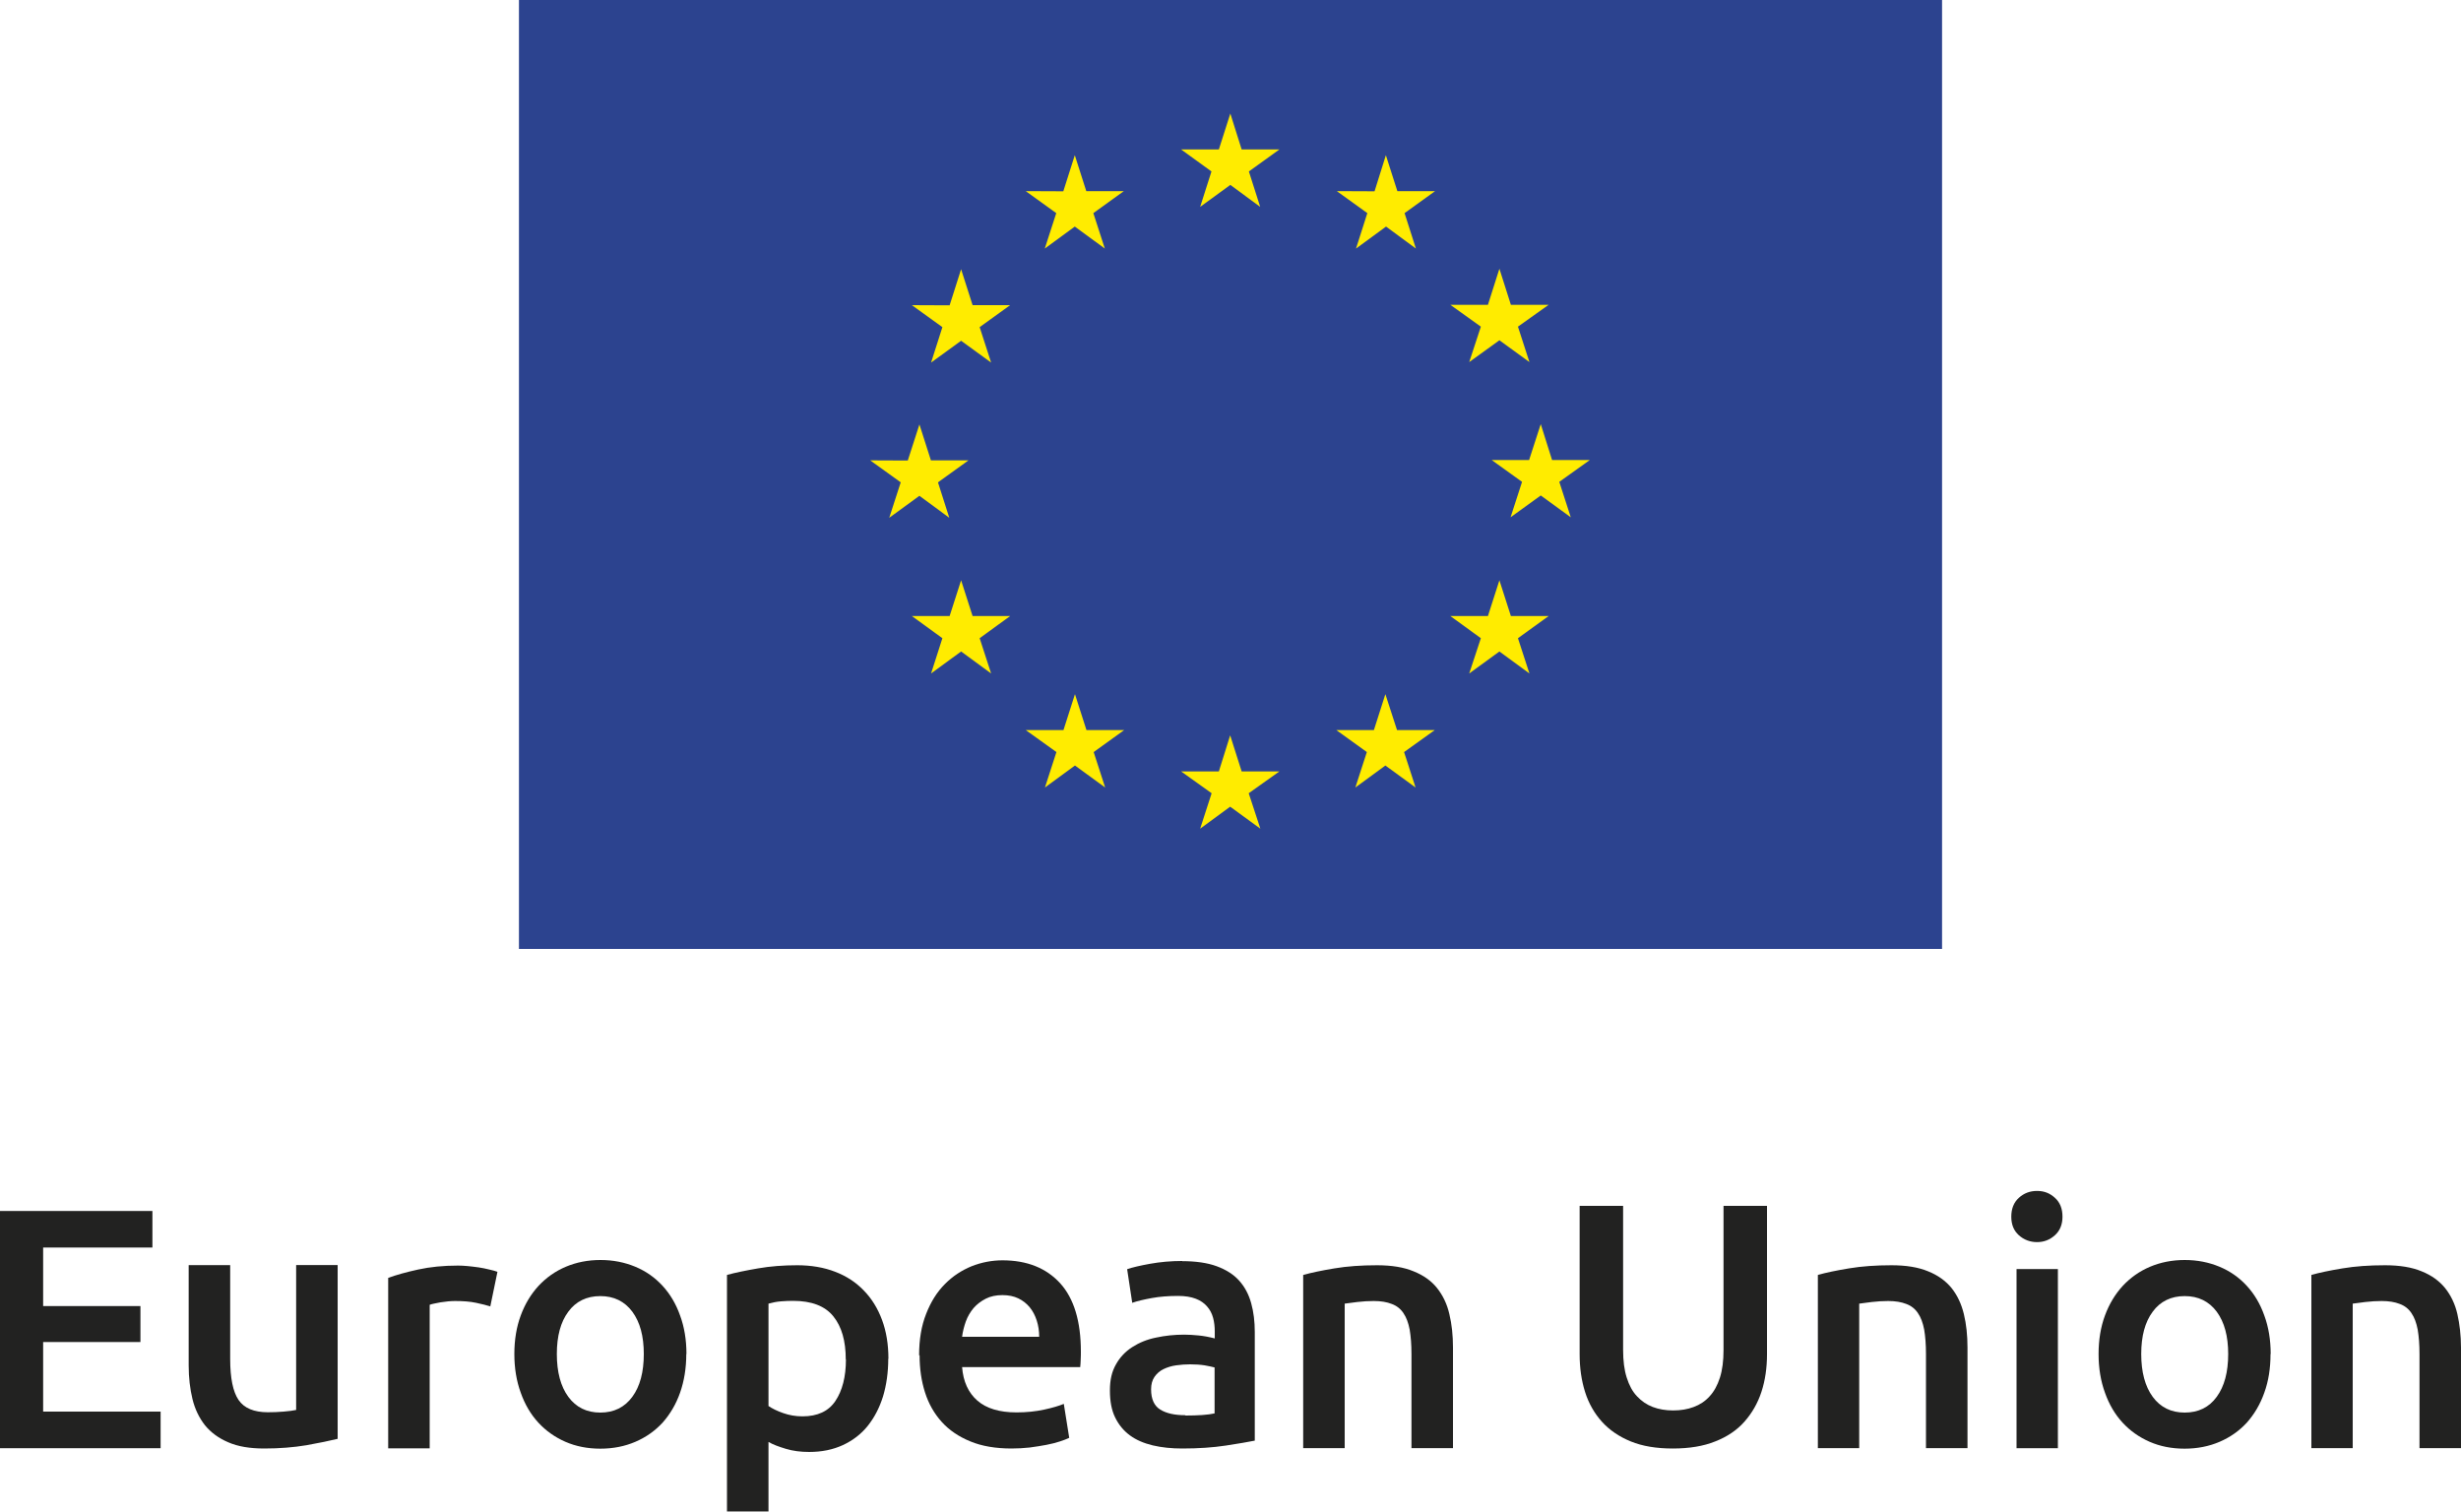<?xml version="1.0" encoding="UTF-8"?>
<svg id="Warstwa_2" data-name="Warstwa 2" xmlns="http://www.w3.org/2000/svg" viewBox="0 0 150 92.13">
  <defs>
    <style>
      .cls-1 {
        fill: #2c438f;
      }

      .cls-2 {
        fill: #222221;
      }

      .cls-3 {
        fill: #ffec00;
      }
    </style>
  </defs>
  <g id="Warstwa_1-2" data-name="Warstwa 1">
    <g>
      <g>
        <rect class="cls-1" x="31.63" width="86.74" height="57.84"/>
        <polygon class="cls-3" points="73.15 12.61 74.99 11.27 76.81 12.61 76.12 10.45 77.98 9.11 75.68 9.11 74.99 6.92 74.29 9.11 71.99 9.11 73.84 10.45 73.15 12.61"/>
        <polygon class="cls-3" points="63.68 15.15 65.51 13.81 67.34 15.15 66.64 12.99 68.5 11.65 66.21 11.65 65.51 9.46 64.81 11.66 62.52 11.65 64.38 12.99 63.68 15.15"/>
        <polygon class="cls-3" points="58.58 16.41 57.88 18.61 55.58 18.6 57.44 19.94 56.75 22.1 58.58 20.77 60.41 22.1 59.71 19.94 61.57 18.6 59.28 18.6 58.58 16.41"/>
        <polygon class="cls-3" points="56.04 30.22 57.86 31.56 57.17 29.4 59.03 28.06 56.74 28.06 56.04 25.87 55.33 28.07 53.04 28.06 54.9 29.4 54.2 31.56 56.04 30.22"/>
        <polygon class="cls-3" points="59.28 37.55 58.58 35.37 57.88 37.55 55.58 37.55 57.44 38.9 56.75 41.05 58.58 39.71 60.41 41.05 59.71 38.9 61.57 37.55 59.28 37.55"/>
        <polygon class="cls-3" points="66.22 44.5 65.52 42.31 64.82 44.5 62.52 44.5 64.39 45.84 63.69 48 65.52 46.66 67.36 48 66.66 45.84 68.52 44.5 66.22 44.5"/>
        <polygon class="cls-3" points="75.68 47.02 74.98 44.82 74.29 47.02 71.99 47.02 73.85 48.35 73.15 50.51 74.98 49.17 76.82 50.51 76.11 48.35 77.98 47.02 75.68 47.02"/>
        <polygon class="cls-3" points="85.15 44.5 84.44 42.31 83.74 44.5 81.45 44.5 83.31 45.84 82.61 48 84.44 46.66 86.28 48 85.58 45.84 87.45 44.5 85.15 44.5"/>
        <polygon class="cls-3" points="92.09 37.55 91.39 35.37 90.69 37.55 88.4 37.55 90.26 38.9 89.55 41.05 91.39 39.71 93.22 41.05 92.52 38.9 94.39 37.55 92.09 37.55"/>
        <polygon class="cls-3" points="96.9 28.04 94.6 28.04 93.91 25.85 93.2 28.04 90.92 28.04 92.77 29.37 92.07 31.53 93.91 30.2 95.74 31.53 95.04 29.37 96.9 28.04"/>
        <polygon class="cls-3" points="89.55 22.07 91.39 20.74 93.22 22.07 92.52 19.91 94.39 18.58 92.09 18.58 91.39 16.38 90.69 18.58 88.4 18.58 90.26 19.91 89.55 22.07"/>
        <polygon class="cls-3" points="84.47 9.46 83.78 11.66 81.48 11.65 83.34 12.99 82.65 15.15 84.48 13.81 86.3 15.15 85.61 12.99 87.47 11.65 85.17 11.65 84.47 9.46"/>
      </g>
      <g>
        <path class="cls-2" d="M0,88.27v-14.46h9.29v2.23H2.63v3.57h5.93v2.19H2.63v4.24h7.16v2.23H0Z"/>
        <path class="cls-2" d="M20.58,87.7c-.49.12-1.12.25-1.9.39-.78.13-1.64.2-2.57.2-.88,0-1.61-.12-2.2-.38-.59-.25-1.06-.6-1.42-1.04-.35-.45-.61-.98-.76-1.6s-.23-1.3-.23-2.04v-6.12h2.53v5.72c0,1.17.17,2,.51,2.5.34.5.94.75,1.78.75.31,0,.63-.01.97-.04.34-.03.59-.06.76-.1v-8.83h2.53v10.58Z"/>
        <path class="cls-2" d="M29.89,79.63c-.21-.07-.5-.14-.87-.22-.37-.08-.8-.11-1.28-.11-.28,0-.57.03-.89.08-.31.06-.53.1-.66.15v8.75h-2.53v-10.39c.49-.18,1.1-.35,1.83-.51.73-.16,1.54-.24,2.43-.24.17,0,.36.01.58.03.22.02.45.05.67.08.22.03.44.08.65.13s.38.09.5.14l-.44,2.13Z"/>
        <path class="cls-2" d="M41.83,82.53c0,.86-.13,1.65-.38,2.36-.25.71-.61,1.31-1.06,1.82-.46.5-1.01.89-1.66,1.17-.65.28-1.36.42-2.14.42s-1.49-.14-2.13-.42c-.64-.28-1.19-.67-1.65-1.17-.46-.5-.82-1.11-1.07-1.82-.26-.71-.39-1.5-.39-2.36s.13-1.65.39-2.35c.26-.7.62-1.3,1.09-1.81.47-.5,1.02-.89,1.66-1.16.64-.27,1.34-.41,2.11-.41s1.47.14,2.12.41c.65.27,1.2.66,1.66,1.16.46.5.82,1.1,1.07,1.81.26.7.39,1.49.39,2.35ZM39.24,82.53c0-1.09-.23-1.94-.7-2.58-.47-.63-1.12-.95-1.95-.95s-1.49.32-1.95.95c-.47.63-.7,1.49-.7,2.58s.23,1.97.7,2.61c.47.64,1.12.96,1.95.96s1.48-.32,1.95-.96c.47-.64.7-1.51.7-2.61Z"/>
        <path class="cls-2" d="M54.14,82.82c0,.83-.11,1.6-.32,2.3-.22.7-.53,1.29-.93,1.79-.4.5-.91.89-1.51,1.17-.61.28-1.29.42-2.06.42-.51,0-.99-.06-1.42-.19-.43-.13-.79-.26-1.06-.42v4.24h-2.53v-14.42c.51-.14,1.15-.27,1.9-.4.75-.13,1.54-.19,2.38-.19s1.63.13,2.32.4c.68.26,1.26.64,1.74,1.14.48.49.85,1.09,1.11,1.79.26.7.39,1.49.39,2.37ZM51.55,82.86c0-1.13-.25-2-.76-2.63-.51-.63-1.33-.94-2.45-.94-.24,0-.48.01-.74.03-.26.02-.51.07-.76.14v6.24c.22.15.52.3.89.43.37.13.76.2,1.18.2.92,0,1.59-.31,2.01-.94.42-.63.64-1.47.64-2.53Z"/>
        <path class="cls-2" d="M56.02,82.61c0-.96.14-1.8.43-2.53.28-.72.66-1.33,1.14-1.81.47-.48,1.02-.84,1.63-1.09.61-.24,1.24-.36,1.88-.36,1.5,0,2.67.47,3.52,1.4.84.93,1.26,2.32,1.26,4.17,0,.14,0,.3-.01.47,0,.17-.02.33-.03.47h-7.2c.07.88.38,1.56.93,2.04.55.48,1.35.72,2.39.72.61,0,1.17-.06,1.68-.17.51-.11.91-.23,1.2-.35l.33,2.07c-.14.07-.33.14-.57.22-.24.08-.52.15-.83.21-.31.06-.65.11-1.01.16-.36.04-.73.06-1.11.06-.96,0-1.8-.14-2.5-.43-.71-.29-1.29-.68-1.75-1.19-.46-.51-.8-1.11-1.02-1.8-.22-.69-.33-1.44-.33-2.26ZM63.34,81.48c0-.35-.05-.68-.15-.99-.1-.31-.24-.58-.43-.81-.19-.23-.42-.41-.69-.54-.27-.13-.59-.2-.97-.2s-.73.07-1.02.22c-.29.15-.54.34-.74.57-.2.24-.36.51-.47.81-.11.31-.19.62-.23.94h4.7Z"/>
        <path class="cls-2" d="M72.05,76.87c.83,0,1.54.1,2.11.31.57.21,1.03.5,1.37.88.34.38.58.83.73,1.37.15.54.22,1.12.22,1.76v6.62c-.39.08-.98.18-1.76.3-.79.12-1.67.18-2.66.18-.65,0-1.25-.06-1.8-.19-.54-.13-1.01-.33-1.39-.61-.38-.28-.68-.64-.9-1.09-.22-.45-.32-.99-.32-1.65s.12-1.15.37-1.59c.24-.43.57-.78.99-1.05.42-.27.9-.47,1.45-.58.55-.12,1.12-.18,1.72-.18.28,0,.57.02.88.05.31.03.63.09.98.18v-.42c0-.29-.03-.57-.1-.83-.07-.26-.19-.5-.37-.7-.17-.2-.4-.36-.69-.47-.29-.11-.64-.17-1.07-.17-.58,0-1.12.04-1.61.13s-.88.18-1.19.29l-.31-2.05c.32-.11.79-.22,1.4-.33.61-.11,1.27-.17,1.96-.17ZM72.26,86.28c.78,0,1.37-.04,1.77-.13v-2.8c-.14-.04-.34-.08-.61-.13-.26-.04-.56-.06-.88-.06-.28,0-.56.02-.85.06-.29.04-.54.12-.77.23-.23.11-.41.27-.55.47-.14.2-.21.46-.21.76,0,.6.19,1.01.56,1.24.38.23.88.34,1.52.34Z"/>
        <path class="cls-2" d="M79.44,77.71c.49-.14,1.12-.27,1.9-.4.78-.13,1.64-.19,2.59-.19.89,0,1.63.12,2.23.37.6.24,1.08.58,1.43,1.02.35.44.61.97.75,1.59.15.62.22,1.3.22,2.03v6.14h-2.53v-5.74c0-.58-.04-1.08-.11-1.49-.08-.41-.2-.74-.38-1-.17-.26-.41-.45-.71-.56-.3-.12-.66-.18-1.1-.18-.32,0-.65.02-1,.06-.35.04-.6.08-.77.1v8.81h-2.53v-10.56Z"/>
        <path class="cls-2" d="M101.95,88.29c-.99,0-1.84-.14-2.55-.43-.71-.29-1.3-.69-1.76-1.2s-.81-1.12-1.03-1.82c-.22-.7-.33-1.46-.33-2.3v-9.04h2.65v8.79c0,.65.07,1.21.22,1.68.15.47.35.85.63,1.14.27.29.59.51.96.65.37.14.78.21,1.24.21s.88-.07,1.25-.21c.38-.14.7-.35.97-.65.27-.29.48-.67.63-1.14.15-.47.22-1.03.22-1.68v-8.79h2.65v9.04c0,.83-.11,1.6-.34,2.3-.23.7-.58,1.3-1.04,1.82s-1.06.92-1.78,1.2c-.72.29-1.58.43-2.57.43Z"/>
        <path class="cls-2" d="M110.8,77.71c.49-.14,1.12-.27,1.9-.4.78-.13,1.64-.19,2.59-.19.89,0,1.63.12,2.23.37.6.24,1.07.58,1.43,1.02.35.44.6.97.75,1.59.15.62.22,1.3.22,2.03v6.14h-2.53v-5.74c0-.58-.04-1.08-.11-1.49-.08-.41-.2-.74-.38-1-.17-.26-.41-.45-.71-.56-.3-.12-.67-.18-1.1-.18-.32,0-.65.02-1,.06-.35.04-.6.08-.77.1v8.81h-2.52v-10.56Z"/>
        <path class="cls-2" d="M125.71,74.16c0,.47-.15.85-.46,1.13-.31.28-.67.42-1.09.42s-.8-.14-1.11-.42c-.31-.28-.46-.65-.46-1.13s.15-.87.46-1.15c.31-.28.67-.42,1.11-.42s.78.14,1.09.42c.31.28.46.66.46,1.15ZM125.43,88.27h-2.52v-10.92h2.52v10.92Z"/>
        <path class="cls-2" d="M138.39,82.53c0,.86-.12,1.65-.38,2.36-.25.71-.61,1.31-1.06,1.82-.46.5-1.01.89-1.66,1.17-.65.28-1.36.42-2.14.42s-1.49-.14-2.13-.42c-.64-.28-1.19-.67-1.65-1.17-.46-.5-.82-1.11-1.07-1.82-.26-.71-.39-1.5-.39-2.36s.13-1.65.39-2.35c.26-.7.62-1.3,1.09-1.81.47-.5,1.02-.89,1.66-1.16.64-.27,1.34-.41,2.11-.41s1.47.14,2.12.41c.65.27,1.2.66,1.66,1.16.46.5.82,1.1,1.07,1.81.26.7.39,1.49.39,2.35ZM135.81,82.53c0-1.09-.23-1.94-.7-2.58-.47-.63-1.12-.95-1.95-.95s-1.49.32-1.95.95c-.47.63-.7,1.49-.7,2.58s.23,1.97.7,2.61c.47.64,1.12.96,1.95.96s1.49-.32,1.95-.96c.47-.64.7-1.51.7-2.61Z"/>
        <path class="cls-2" d="M140.88,77.71c.49-.14,1.12-.27,1.9-.4.78-.13,1.64-.19,2.59-.19.89,0,1.63.12,2.23.37.6.24,1.07.58,1.43,1.02.35.44.61.97.75,1.59s.22,1.3.22,2.03v6.14h-2.53v-5.74c0-.58-.04-1.08-.11-1.49-.08-.41-.2-.74-.38-1-.17-.26-.41-.45-.71-.56-.3-.12-.67-.18-1.1-.18-.32,0-.65.02-1,.06-.35.04-.61.08-.77.1v8.81h-2.52v-10.56Z"/>
      </g>
    </g>
  </g>
</svg>